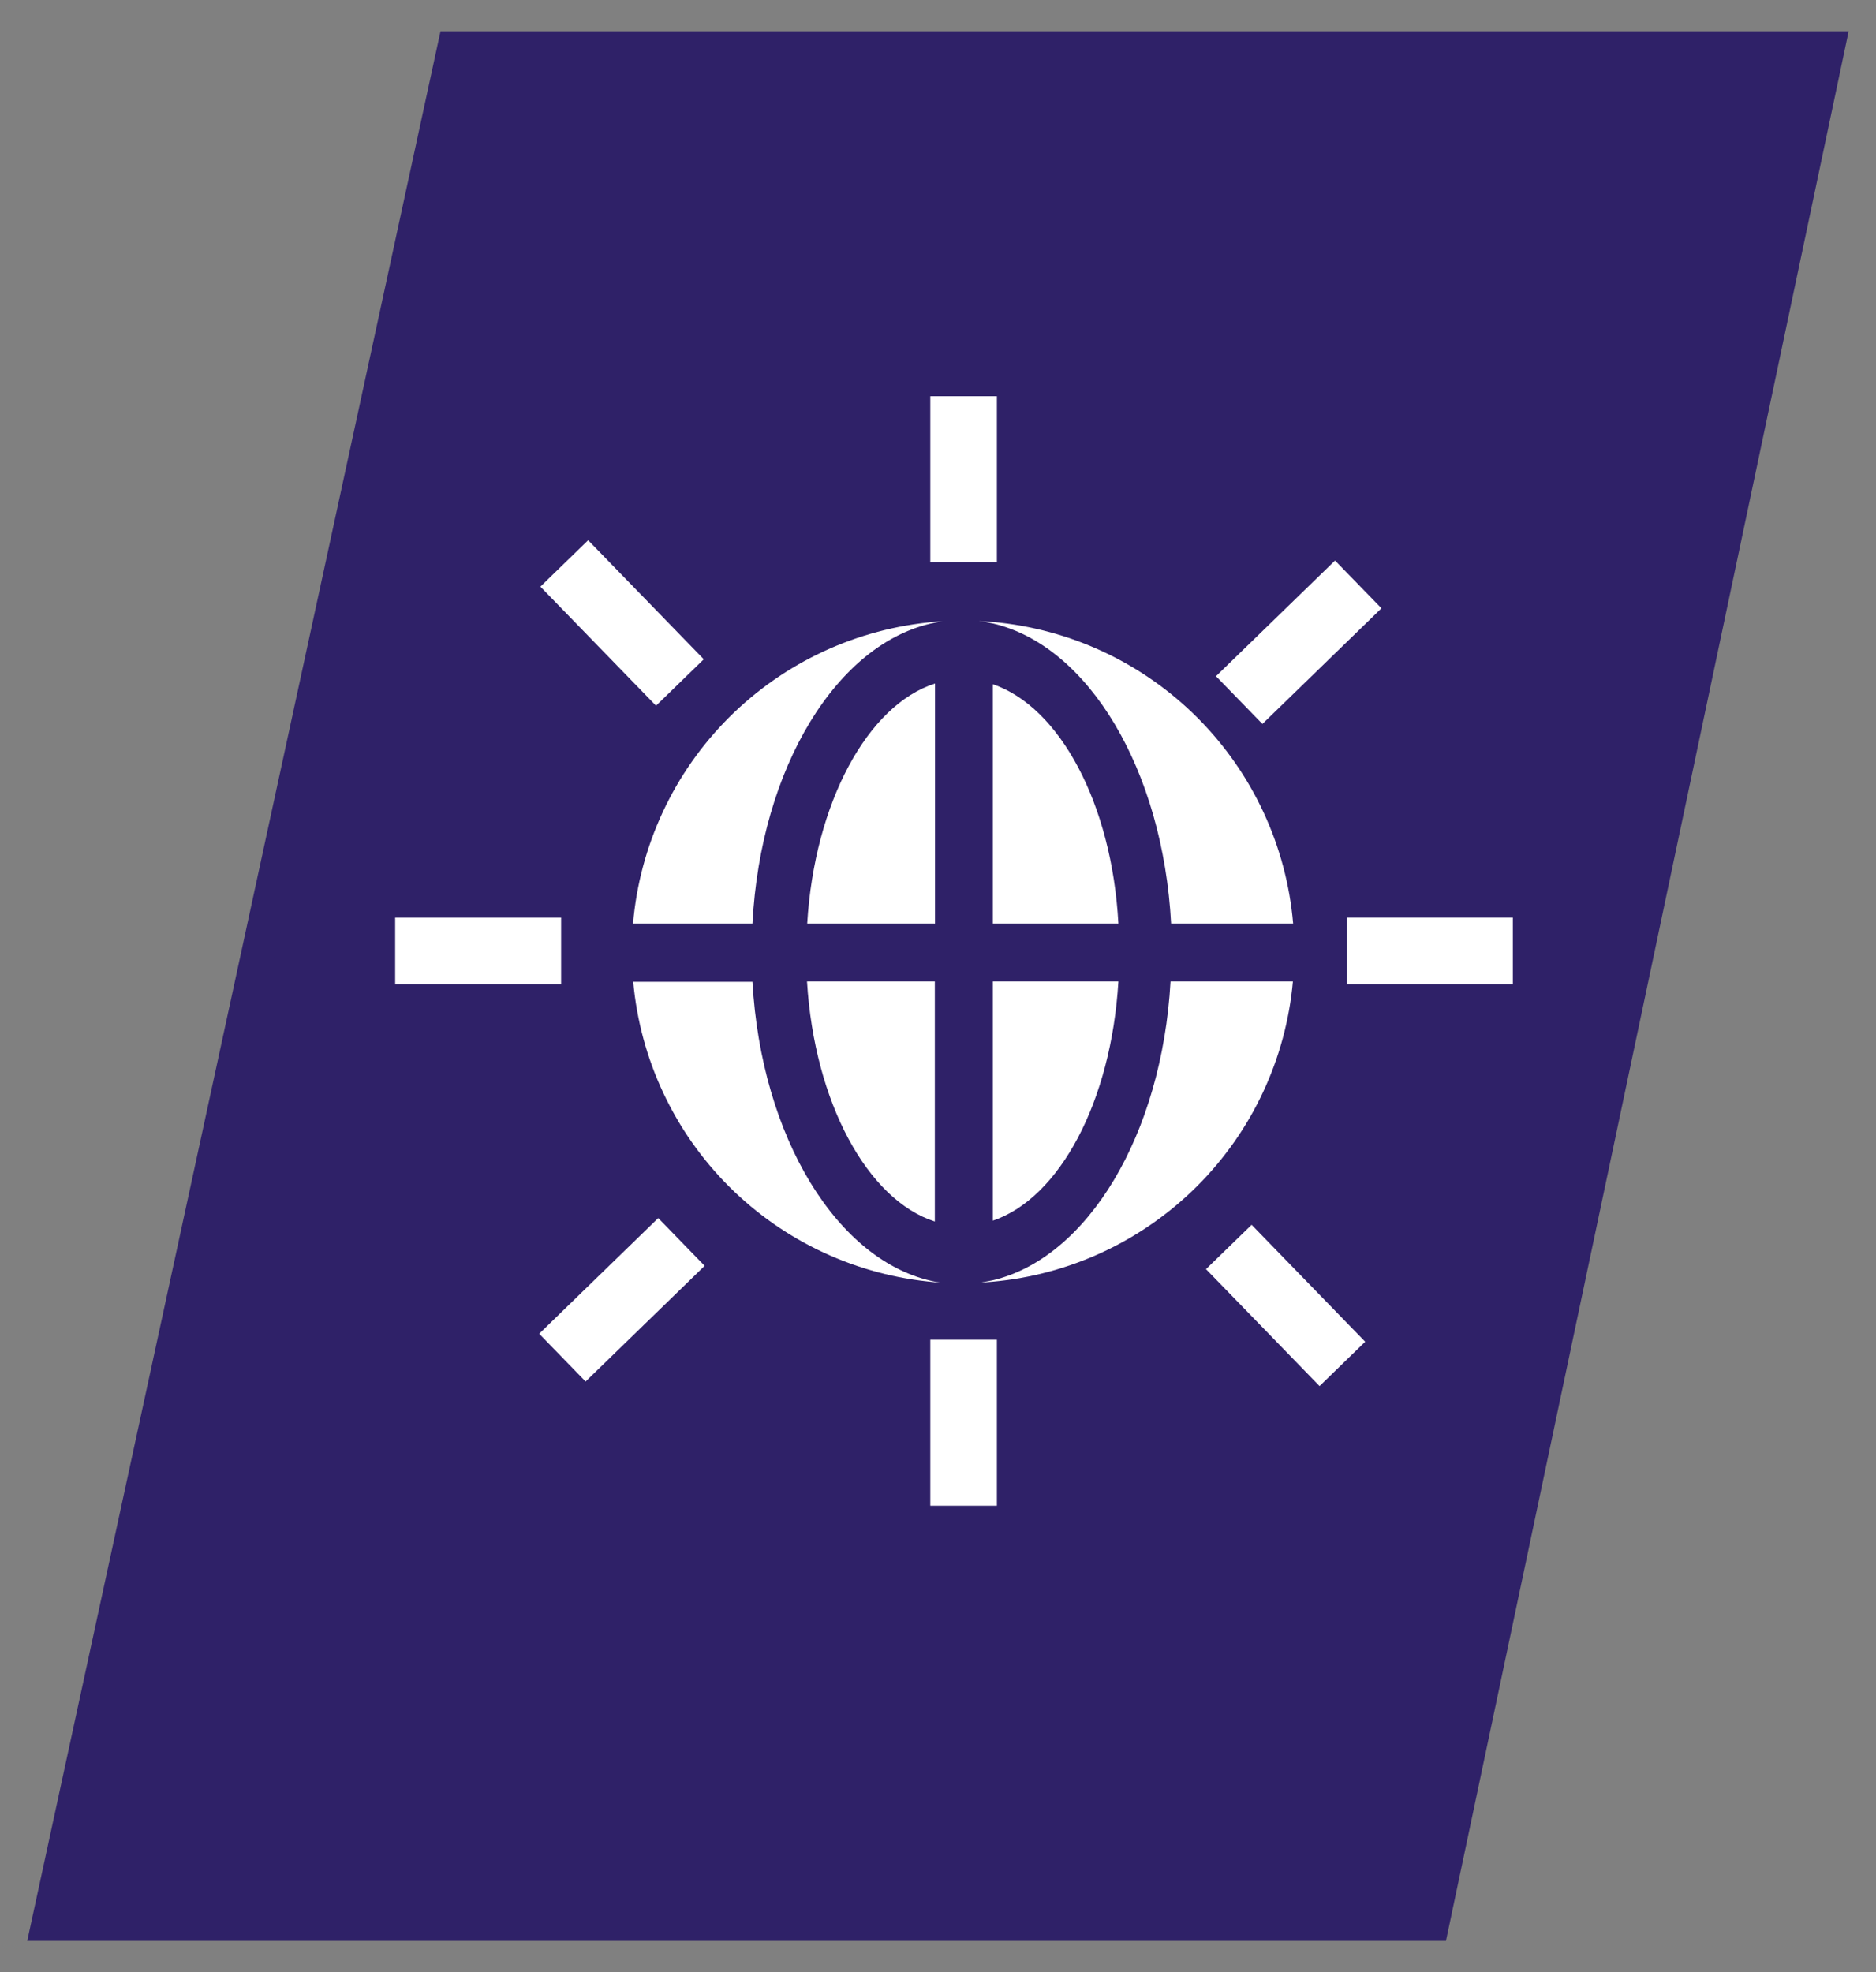 <svg width="39" height="41" viewBox="0 0 39 41" fill="none" xmlns="http://www.w3.org/2000/svg">
<rect x="0" y="0" width="39" height="41" fill="#808080" stroke="none"/>
<path d="M29.776 40H1L9.44 1H38L29.776 40Z" fill="#2F2168" stroke="#2F2168" stroke-width="0.7" stroke-miterlimit="10"/>
<path d="M26.878 20.404C26.734 22.011 26.03 23.516 24.889 24.657C23.748 25.797 22.244 26.501 20.637 26.646L20.391 26.664L20.637 26.617C22.612 26.149 24.156 23.587 24.334 20.404H26.878Z" fill="white"/>
<path d="M16.777 20.404H19.434V25.395C18.039 24.949 16.93 22.923 16.777 20.404Z" fill="white"/>
<path d="M20.641 20.404H23.25C23.102 22.898 22.029 24.906 20.641 25.377V20.404Z" fill="white"/>
<path d="M19.593 12.916L19.434 12.945C17.408 13.351 15.81 15.957 15.643 19.201H13.16C13.299 17.584 14.004 16.067 15.152 14.919C16.3 13.771 17.817 13.066 19.434 12.927L19.593 12.916Z" fill="white"/>
<path d="M19.438 14.21V19.201H16.781C16.933 16.682 18.043 14.652 19.438 14.21Z" fill="white"/>
<path d="M23.25 19.201H20.641V14.225C22.029 14.696 23.116 16.711 23.25 19.201Z" fill="white"/>
<path d="M26.883 19.201H24.346C24.175 16.008 22.631 13.431 20.649 12.963C20.551 12.941 20.451 12.924 20.352 12.913L20.649 12.931C22.259 13.078 23.765 13.787 24.905 14.933C26.045 16.08 26.745 17.59 26.883 19.201Z" fill="white"/>
<path d="M19.539 26.656H19.434C17.822 26.517 16.31 25.816 15.163 24.674C14.017 23.532 13.309 22.023 13.164 20.411H15.643C15.824 23.644 17.412 26.239 19.434 26.645L19.539 26.656Z" fill="white"/>
<path d="M20.724 8.237H19.34V11.687H20.724V8.237Z" fill="white"/>
<path d="M28.719 12.646L27.754 11.653L25.279 14.058L26.244 15.051L28.719 12.646Z" fill="white"/>
<path d="M31.424 19.106H28.035V20.429H31.424V19.106Z" fill="white"/>
<path d="M28.381 27.894L26.02 25.463L25.071 26.385L27.432 28.816L28.381 27.894Z" fill="white"/>
<path d="M31.389 19.139V20.4H28.062V19.139H31.389ZM31.451 19.077H28V20.462H31.451V19.077Z" fill="white"/>
<path d="M11.665 19.078H8.215V20.462H11.665V19.078Z" fill="white"/>
<path d="M14.631 13.706L12.227 11.231L11.234 12.196L13.638 14.671L14.631 13.706Z" fill="white"/>
<path d="M20.724 27.852H19.34V31.303H20.724V27.852Z" fill="white"/>
<path d="M14.649 26.316L13.684 25.323L11.209 27.728L12.174 28.721L14.649 26.316Z" fill="white"/>
</svg>
